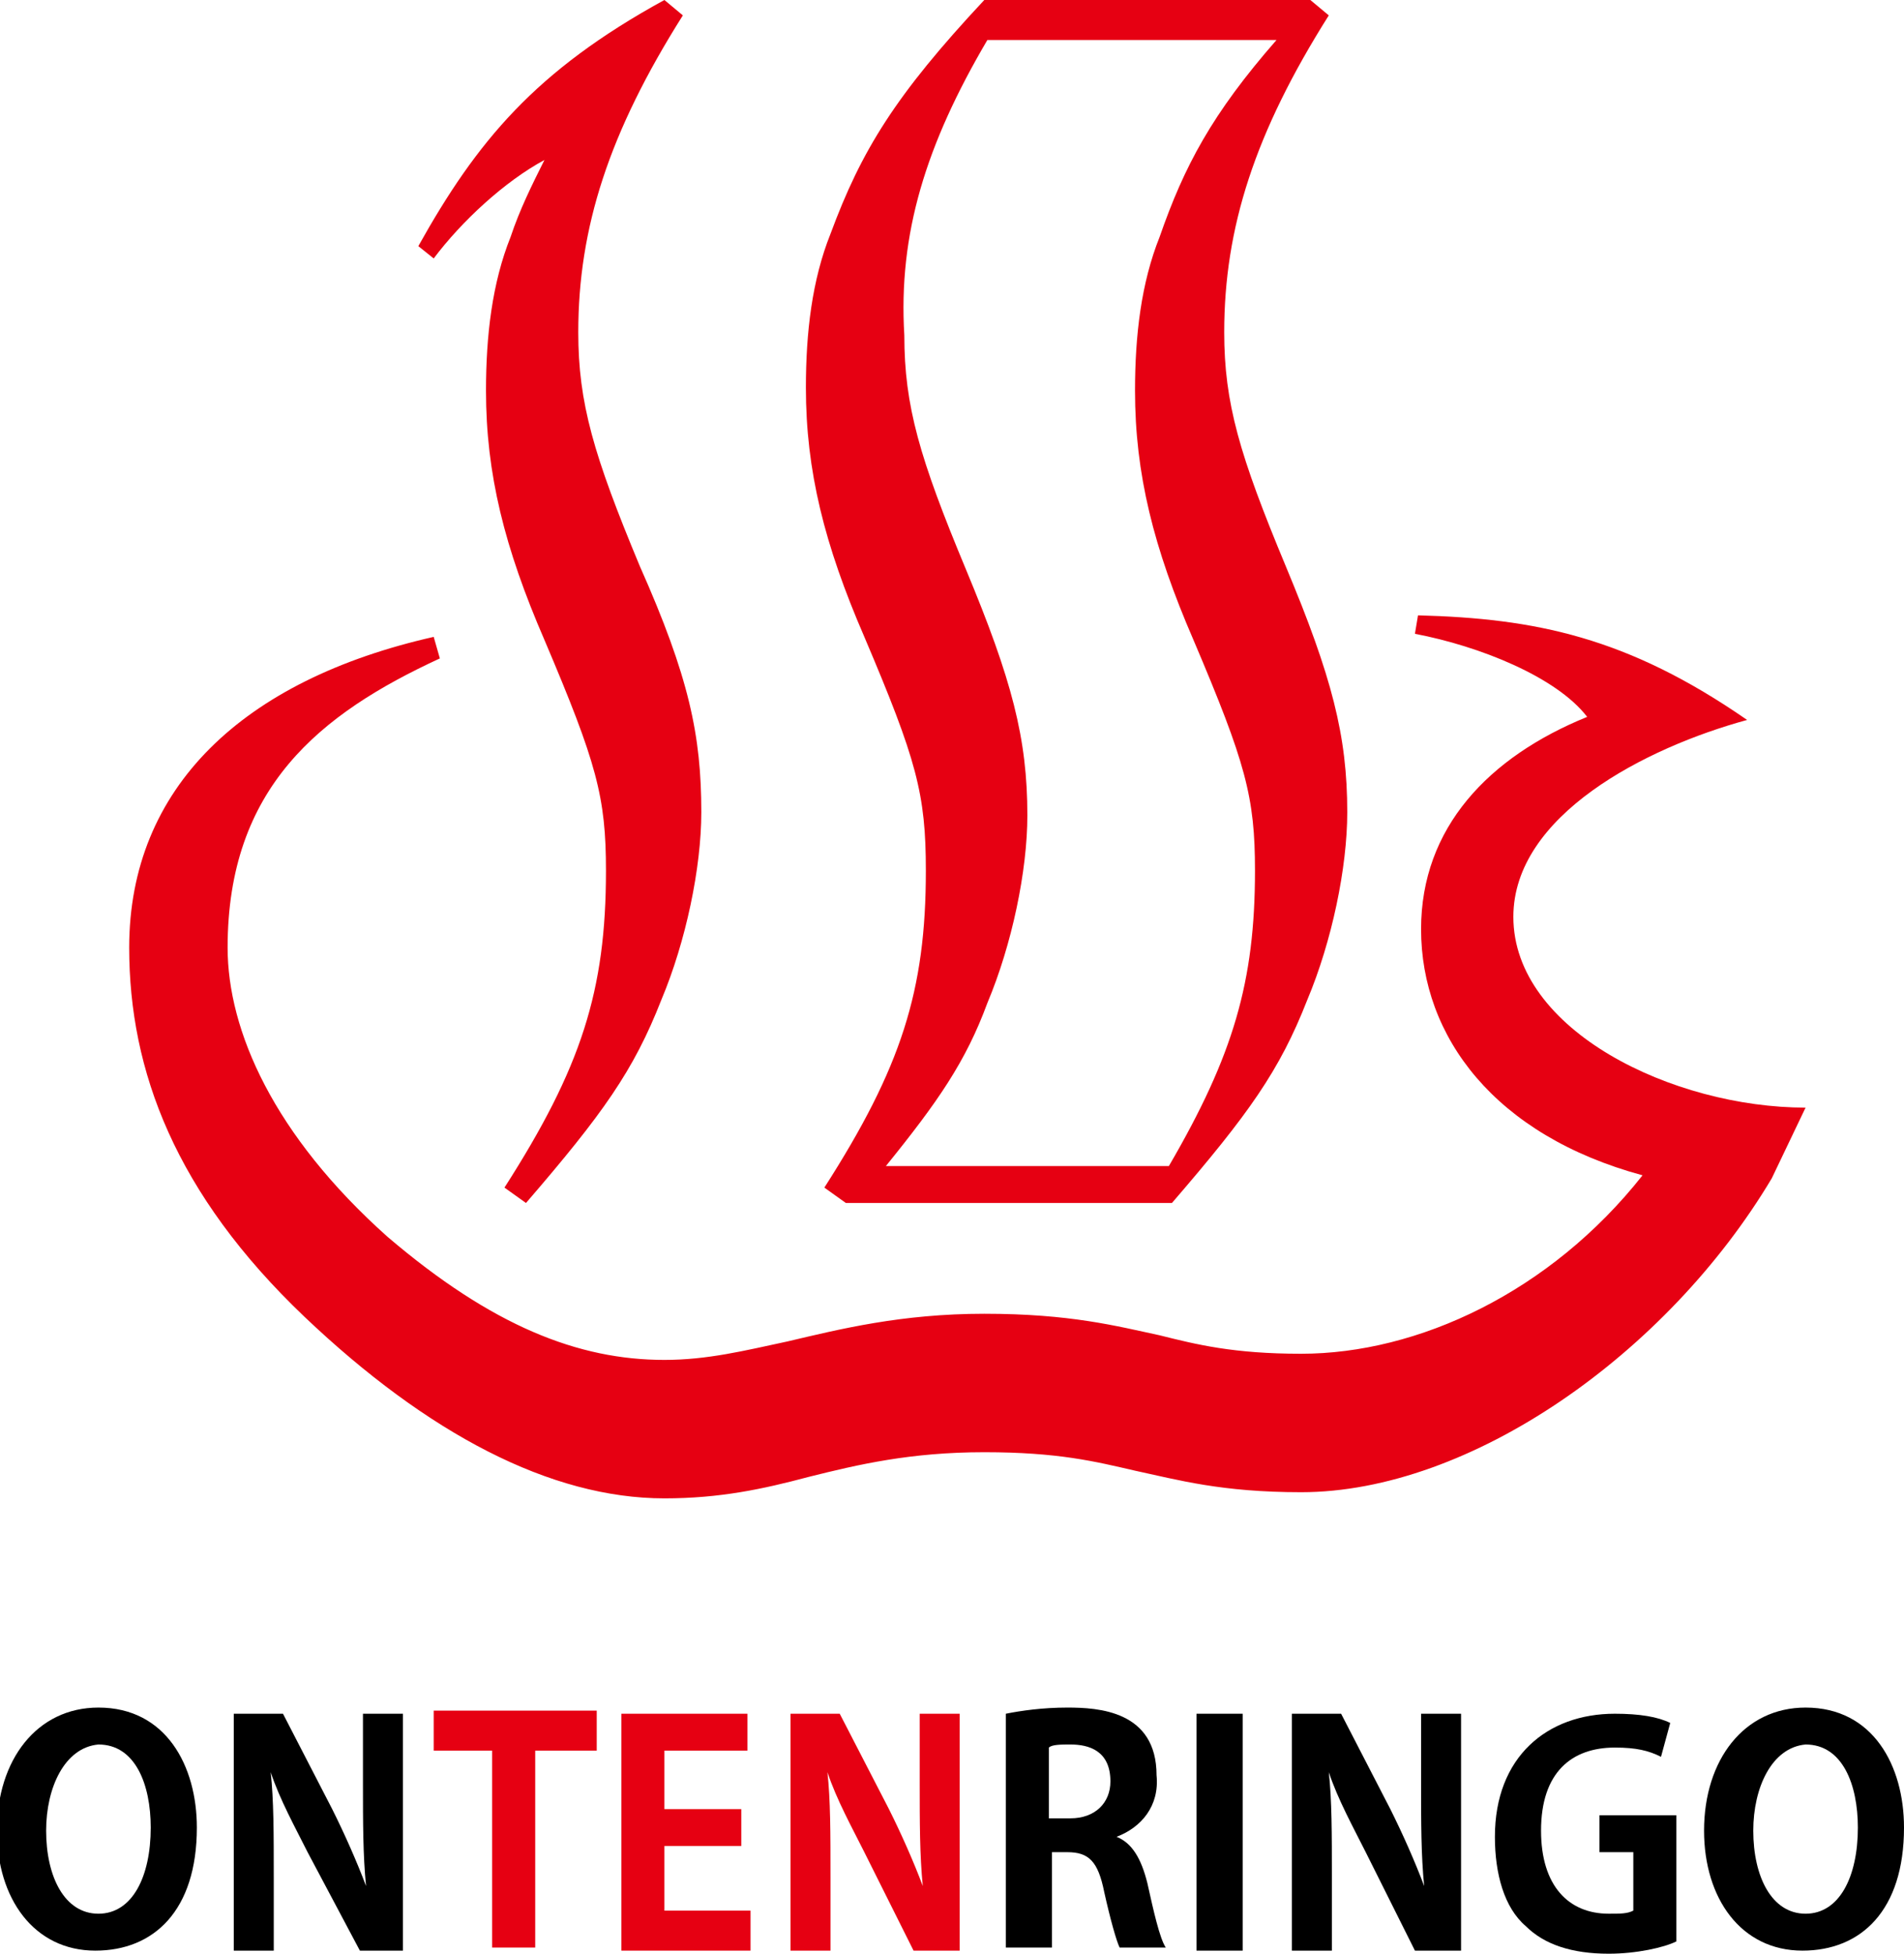 <?xml version="1.0" encoding="utf-8"?>
<!-- Generator: Adobe Illustrator 18.0.0, SVG Export Plug-In . SVG Version: 6.00 Build 0)  -->
<!DOCTYPE svg PUBLIC "-//W3C//DTD SVG 1.1//EN" "http://www.w3.org/Graphics/SVG/1.1/DTD/svg11.dtd">
<svg version="1.1" id="レイヤー_1" xmlns="http://www.w3.org/2000/svg" xmlns:xlink="http://www.w3.org/1999/xlink" x="0px"
	 y="0px" viewBox="0 0 61.9 63.5" enable-background="new 0 0 61.9 63.5" xml:space="preserve">
<g>
	<path d="M6.4,59.4c0,2.7-1.4,4-3.3,4c-2,0-3.2-1.7-3.2-3.9c0-2.3,1.3-4,3.3-4C5.4,55.5,6.4,57.4,6.4,59.4z M1.5,59.5
		c0,1.5,0.6,2.7,1.7,2.7c1.1,0,1.7-1.2,1.7-2.8c0-1.4-0.5-2.7-1.7-2.7C2.1,56.8,1.5,58.1,1.5,59.5z"/>
	<path d="M13.2,63.4h-1.5L10,60.2c-0.4-0.8-0.9-1.7-1.2-2.6h0c0.1,0.9,0.1,2,0.1,3.4v2.4H7.6v-7.7h1.6l1.6,3.1
		c0.4,0.8,0.8,1.7,1.1,2.5h0c-0.1-1-0.1-2.1-0.1-3.3v-2.3h1.3V63.4z"/>
	<path fill="#E60012" d="M19.3,56.9h-1.9v6.4H16v-6.4h-1.9v-1.3h5.3V56.9z"/>
	<path fill="#E60012" d="M24.5,63.4h-4.3v-7.7h4.1v1.2h-2.7v1.9h2.5V60h-2.5v2.1h2.8V63.4z"/>
	<path fill="#E60012" d="M31.2,63.4h-1.5l-1.6-3.2c-0.4-0.8-0.9-1.7-1.2-2.6h0c0.1,0.9,0.1,2,0.1,3.4v2.4h-1.3v-7.7h1.6l1.6,3.1
		c0.4,0.8,0.8,1.7,1.1,2.5h0c-0.1-1-0.1-2.1-0.1-3.3v-2.3h1.3V63.4z"/>
	<path d="M36.3,59.7c0.5,0.2,0.8,0.7,1,1.5c0.2,0.9,0.4,1.8,0.6,2.1h-1.5c-0.1-0.2-0.3-0.9-0.5-1.8c-0.2-1-0.5-1.3-1.2-1.3h-0.5v3.1
		h-1.5v-7.6c0.5-0.1,1.2-0.2,2-0.2c1,0,2.9,0.1,2.9,2.2C37.7,58.7,37.1,59.4,36.3,59.7L36.3,59.7z M34.8,59.1c0.8,0,1.3-0.5,1.3-1.2
		c0-1-0.7-1.2-1.3-1.2c-0.3,0-0.6,0-0.7,0.1v2.3H34.8z"/>
	<path d="M38.9,55.7h1.5v7.7h-1.5V55.7z"/>
	<path d="M47.5,63.4H46l-1.6-3.2c-0.4-0.8-0.9-1.7-1.2-2.6h0c0.1,0.9,0.1,2,0.1,3.4v2.4h-1.3v-7.7h1.6l1.6,3.1
		c0.4,0.8,0.8,1.7,1.1,2.5h0c-0.1-1-0.1-2.1-0.1-3.3v-2.3h1.3V63.4z"/>
	<path d="M54.5,63.1c-0.4,0.2-1.3,0.4-2.2,0.4c-1.2,0-2.1-0.3-2.7-0.9c-0.7-0.6-1-1.7-1-2.9c0-2.6,1.7-4,3.9-4
		c0.8,0,1.4,0.1,1.8,0.3L54,57.1c-0.4-0.2-0.8-0.3-1.5-0.3c-1.4,0-2.4,0.8-2.4,2.7c0,1.8,0.9,2.7,2.2,2.7c0.4,0,0.6,0,0.8-0.1v-1.9
		H52v-1.2h2.5V63.1z"/>
	<path d="M61.9,59.4c0,2.7-1.4,4-3.3,4c-2,0-3.2-1.7-3.2-3.9c0-2.3,1.3-4,3.3-4C60.9,55.5,61.9,57.4,61.9,59.4z M57,59.5
		c0,1.5,0.6,2.7,1.7,2.7c1.1,0,1.7-1.2,1.7-2.8c0-1.4-0.5-2.7-1.7-2.7C57.6,56.8,57,58.1,57,59.5z"/>
</g>
<g>
	<path fill="#E60012" d="M30.1,28.3c0,3.9-0.8,6.4-3.3,10.3l0.7,0.5h10.6c2.5-2.9,3.5-4.3,4.4-6.6c0.8-1.9,1.3-4.3,1.3-6.1
		c0-2.5-0.5-4.4-2-8c-1.5-3.6-2-5.3-2-7.6c0-3.4,1-6.5,3.4-10.3L42.6,0H32c-2.9,3.1-4,4.9-5,7.6c-0.6,1.5-0.8,3.2-0.8,5
		c0,2.7,0.6,5.1,1.9,8.1C29.8,24.7,30.1,25.8,30.1,28.3z M32.1,1.3h9.4c-2.1,2.4-3,4.1-3.8,6.4c-0.6,1.5-0.8,3.2-0.8,5
		c0,2.7,0.6,5.1,1.9,8.1c1.7,4,2,5.1,2,7.5c0,3.6-0.7,6-2.8,9.6h-9.2c1.7-2.1,2.6-3.4,3.3-5.3c0.8-1.9,1.3-4.3,1.3-6.1
		c0-2.5-0.5-4.4-2-8c-1.5-3.6-2-5.3-2-7.6C29.2,7.6,30.1,4.7,32.1,1.3z"/>
	<path fill="#E60012" d="M49.2,29.8c0-3.3,4.3-5.5,7.6-6.4c-3.9-2.7-6.9-3.3-10.7-3.4l-0.1,0.6c2.1,0.4,4.6,1.4,5.6,2.7
		c-3.2,1.3-5.4,3.6-5.4,6.9c0,3.5,2.4,6.7,7.2,8c-3,3.8-7.3,5.8-11.1,5.8c-2.2,0-3.4-0.3-4.6-0.6c-1.4-0.3-2.9-0.7-5.7-0.7
		c-2.7,0-4.7,0.5-6.4,0.9c-1.4,0.3-2.6,0.6-4,0.6c-2.8,0-5.6-1.1-9-4c-3.7-3.3-5.2-6.7-5.2-9.4c0-5.2,3-7.6,6.9-9.4l-0.2-0.7
		c-6.2,1.4-9.9,4.9-9.9,10.1c0,4,1.5,8,5.7,12c4,3.8,8,5.9,11.7,5.9c1.8,0,3.2-0.3,4.7-0.7c1.6-0.4,3.3-0.8,5.7-0.8
		c2.4,0,3.6,0.3,4.9,0.6c1.4,0.3,2.8,0.7,5.4,0.7c5.5,0,11.9-4.5,15.3-10.2l1.1-2.3C54.4,36,49.2,33.5,49.2,29.8z"/>
	<path fill="#E60012" d="M17.7,5.2c-0.4,0.8-0.8,1.6-1.1,2.5c-0.6,1.5-0.8,3.2-0.8,5c0,2.7,0.6,5.1,1.9,8.1c1.7,4,2,5.1,2,7.5
		c0,3.9-0.8,6.4-3.3,10.3l0.7,0.5c2.5-2.9,3.5-4.3,4.4-6.6c0.8-1.9,1.3-4.3,1.3-6.1c0-2.5-0.4-4.4-2-8c-1.5-3.6-2-5.3-2-7.6
		c0-3.4,1-6.5,3.4-10.3L21.6,0c-4.2,2.3-6.1,4.6-8,8l0.5,0.4C15,7.2,16.4,5.9,17.7,5.2z"/>
</g>
</svg>
